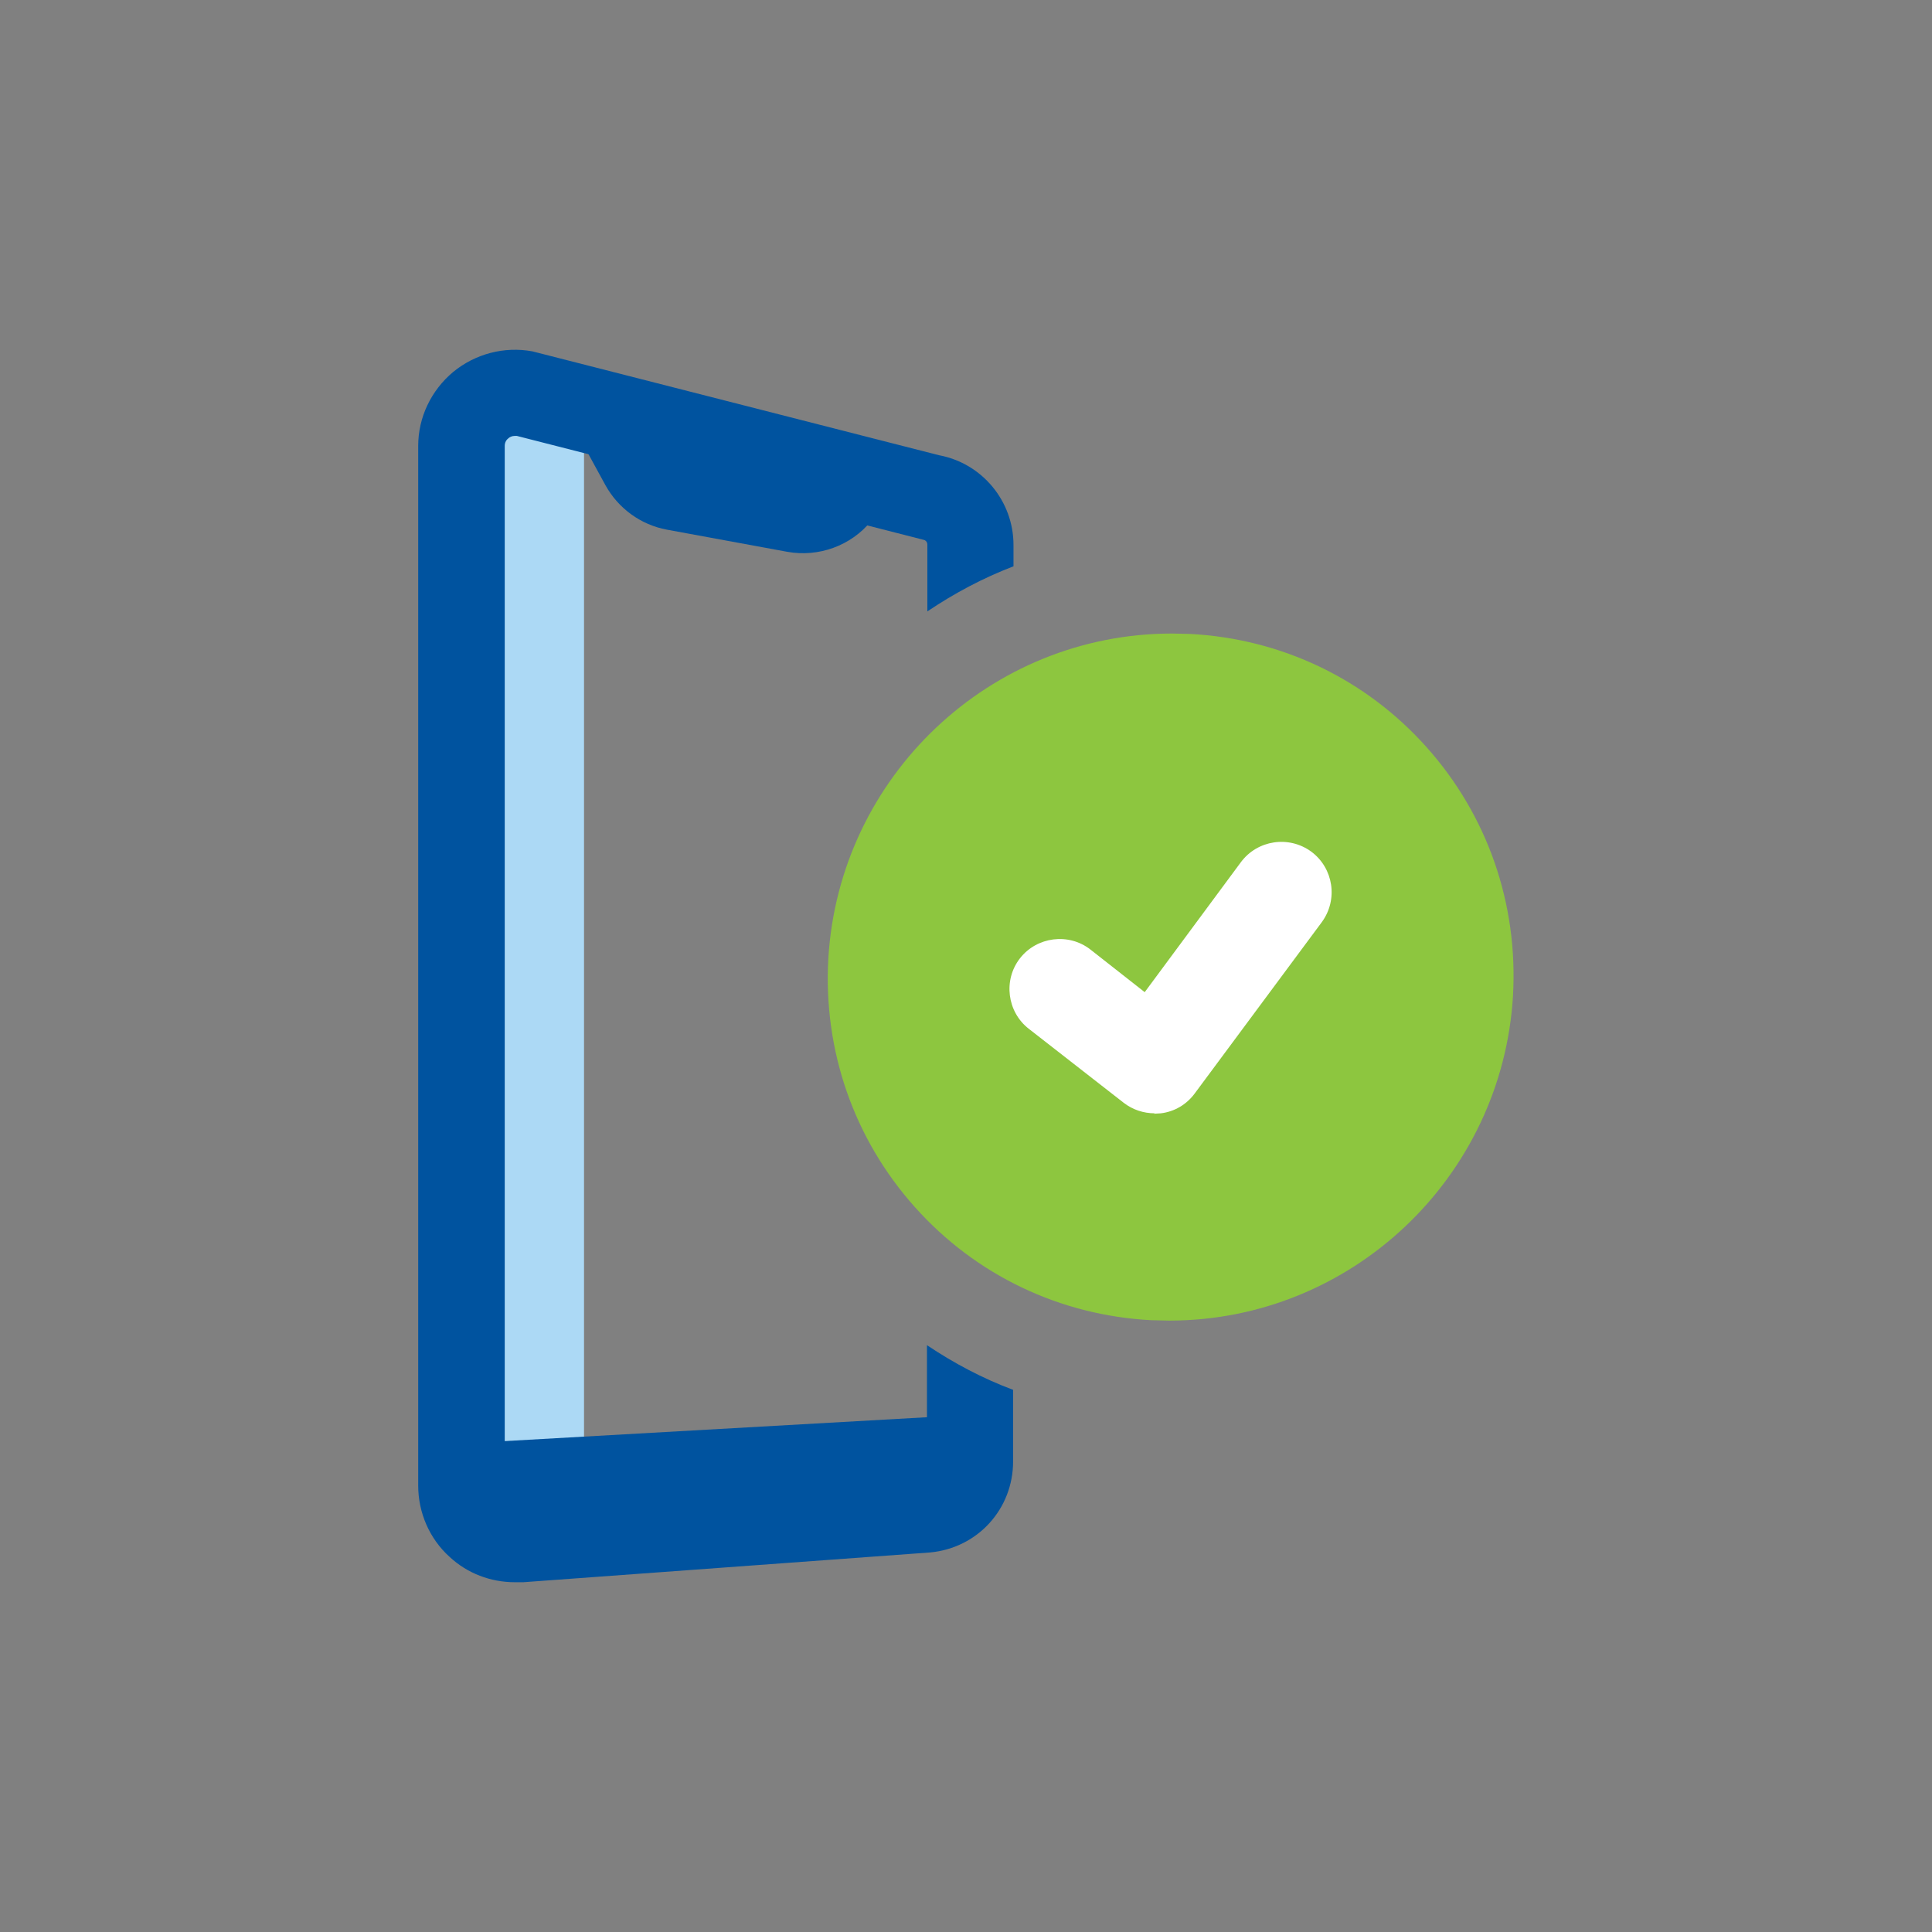 <svg width="72" height="72" viewBox="0 0 72 72" fill="none" xmlns="http://www.w3.org/2000/svg">
<rect x="0" y="0" width="72" height="72" fill="#808080" stroke="none"/>
<g style="mix-blend-mode:multiply">
<path d="M21.765 58.185H18.285V13.245L21.765 14.4V58.185Z" fill="#ACD9F5"/>
</g>
<path d="M21.404 15.96L22.559 18.075C23.039 18.945 23.879 19.559 24.854 19.739L29.339 20.564C30.509 20.774 31.709 20.34 32.459 19.424L33.284 18.434L21.404 15.96Z" fill="#00539F"/>
<path d="M36.165 52.724L17.07 53.804L18.345 58.124L35.31 56.534L36.165 52.724Z" fill="#00539F"/>
<path d="M34.545 50.13V54.45C34.545 54.54 34.47 54.63 34.38 54.63L19.215 55.74C19.08 55.74 18.975 55.695 18.93 55.635C18.87 55.59 18.81 55.5 18.81 55.35V16.62C18.81 16.47 18.885 16.38 18.945 16.335C18.99 16.29 19.08 16.245 19.185 16.245C19.215 16.245 19.23 16.245 19.26 16.245L34.41 20.115C34.5 20.13 34.56 20.205 34.56 20.295V22.785C35.565 22.11 36.63 21.54 37.77 21.105V20.31C37.77 18.675 36.6 17.265 34.995 16.965L19.845 13.095C18.795 12.9 17.715 13.185 16.89 13.86C16.065 14.55 15.585 15.555 15.585 16.62V55.365C15.585 56.37 16.005 57.345 16.755 58.02C17.415 58.635 18.285 58.965 19.185 58.965C19.29 58.965 19.395 58.965 19.5 58.965L34.665 57.855C36.435 57.69 37.755 56.235 37.755 54.465V51.795C36.63 51.375 35.55 50.805 34.545 50.13Z" fill="#00539F"/>
<path d="M44.16 27.285C39.135 27.015 34.815 30.885 34.515 35.94C34.215 40.995 38.055 45.285 43.08 45.555C48.105 45.825 52.425 41.955 52.725 36.9C53.025 31.86 49.185 27.555 44.16 27.285Z" fill="white"/>
<path d="M51.096 41.647C53.995 37.497 53.004 31.799 48.882 28.919C44.759 26.039 39.068 27.068 36.169 31.217C33.27 35.367 34.261 41.065 38.384 43.945C42.506 46.825 48.197 45.796 51.096 41.647Z" fill="#8DC63F"/>
<path d="M43.68 23.61C36.9 23.61 31.275 28.935 30.87 35.715C30.675 39.135 31.815 42.435 34.095 44.985C36.36 47.52 39.495 49.02 42.9 49.2C43.125 49.2 43.35 49.215 43.575 49.215C50.355 49.215 55.98 43.89 56.385 37.11C56.58 33.69 55.44 30.39 53.16 27.84C50.895 25.305 47.76 23.805 44.355 23.625C44.13 23.625 43.905 23.61 43.68 23.61Z" fill="#8DC63F"/>
<path d="M43.035 41.49C42.615 41.49 42.21 41.355 41.88 41.1L38.34 38.34C37.53 37.71 37.38 36.525 38.01 35.715C38.64 34.905 39.825 34.755 40.635 35.385L42.66 36.975L46.245 32.13C46.86 31.305 48.03 31.125 48.87 31.74C49.695 32.355 49.875 33.525 49.26 34.365L44.52 40.755C44.22 41.16 43.77 41.43 43.26 41.49C43.17 41.49 43.095 41.505 43.005 41.505L43.035 41.49Z" fill="white"/>
</svg>
